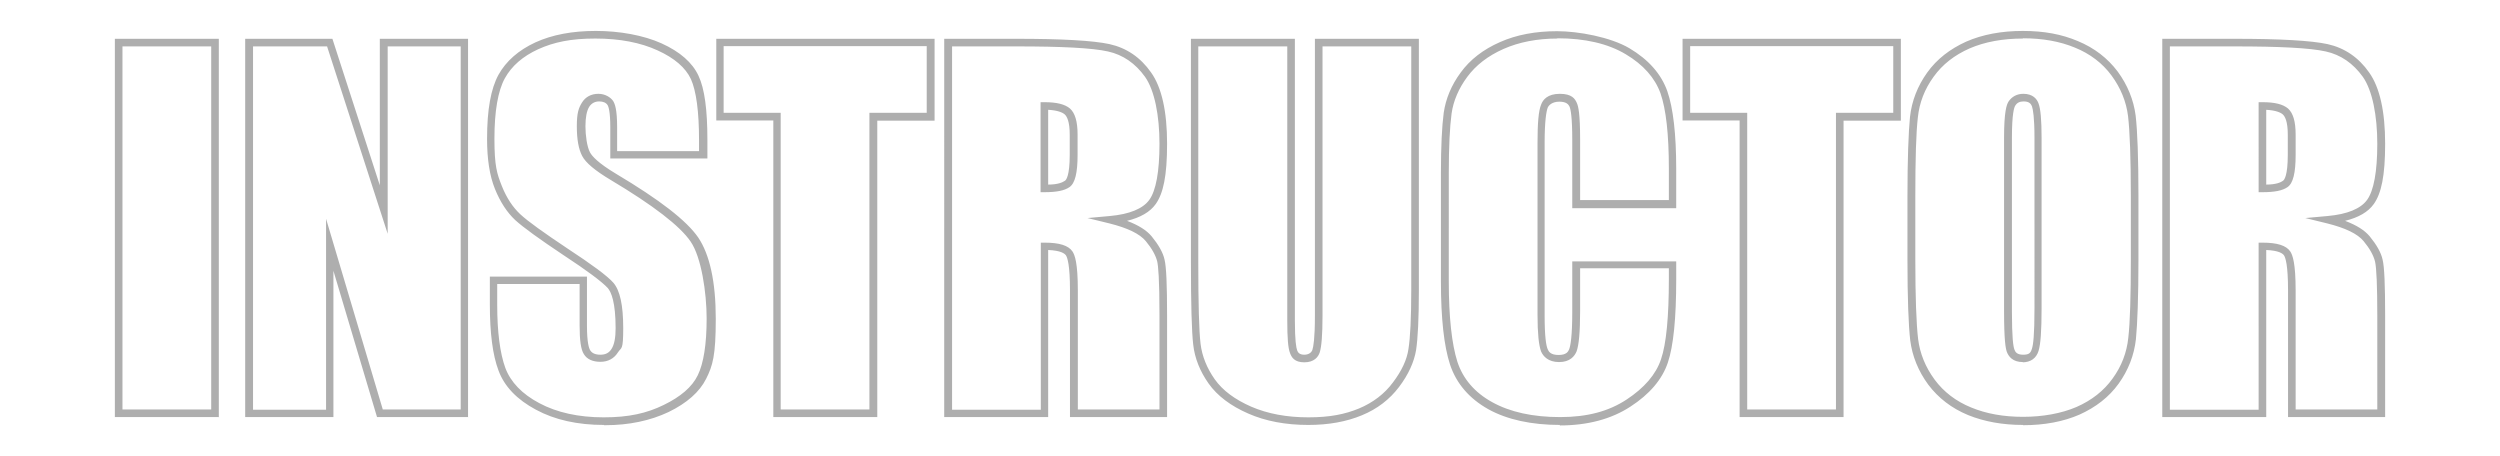 <svg data-name="レイヤー 1" xmlns="http://www.w3.org/2000/svg" width="986" height="180"><path style="fill:none;stroke-width:0" d="M0 0h986v180H0z"/><path d="M86.4 164.5H45.3V15.3h41v149.3h.1Zm-38.1-3h35V18.3h-35v143.3Zm136.4 3h-36l-17.2-57.7v57.7H96.7V15.3h34.4l18.7 57.8V15.3h34.8v149.3Zm-33.7-3h30.7V18.3h-28.8v73.9L129 18.3H99.8v143.3h28.8V86.3l22.4 75.3Zm87.2 6.1c-10.4 0-19.4-2-26.8-6-7.5-4-12.5-9.2-14.8-15.5-2.3-6.1-3.4-14.8-3.4-25.9v-11.1h38.3v19.3c0 6.8.8 9 1.3 9.8.7 1.1 2 1.7 4 1.7s3.4-.7 4.4-2.3c1.1-1.7 1.6-4.5 1.6-8.1 0-10.2-1.7-14.3-3.1-15.9-2.3-2.5-8.2-6.9-17.5-13-9.6-6.4-15.8-10.9-19-13.8-3.2-3-5.9-7.1-8-12.3-2.1-5.2-3.1-11.8-3.1-19.7 0-11.6 1.5-19.8 4.5-25.3 3-5.4 7.9-9.7 14.6-12.8 6.6-3 14.5-4.5 23.8-4.5s18.8 1.7 25.9 4.9c7.3 3.3 12.2 7.6 14.6 12.8 2.4 5.1 3.5 13.4 3.5 25.3v7.3h-38.3V50.2c0-6.2-.7-8.2-1.1-8.8-.6-.9-1.7-1.4-3.3-1.4s-3 .7-3.9 2.1c-1 1.6-1.5 4.2-1.5 7.7s.6 8.1 1.8 10.3c.8 1.5 3.2 4.2 10.2 8.4 17.3 10.3 27.9 18.5 32.5 25.2 4.5 6.7 6.9 17.4 6.9 32s-1.2 18.5-3.8 23.7-7.6 9.6-14.8 13.1c-7.2 3.4-15.6 5.2-25 5.2h-.5Zm-42.1-55.5v8.1c0 10.7 1.1 19.1 3.2 24.9 2.1 5.6 6.6 10.3 13.4 13.9 6.9 3.7 15.5 5.6 25.4 5.6s17-1.6 23.7-4.9c6.6-3.2 11.2-7.1 13.4-11.7 2.3-4.7 3.5-12.2 3.5-22.4s-2.1-24.2-6.3-30.3c-4.2-6.2-14.9-14.4-31.5-24.3-6.2-3.7-9.9-6.8-11.3-9.5-1.4-2.7-2.1-6.5-2.1-11.7s.7-7.2 2-9.3c1.4-2.3 3.7-3.5 6.5-3.5s4.9 1.5 5.8 2.8c.7 1.1 1.6 3.3 1.6 10.5v9.3h32.3v-4.3c0-11.3-1.1-19.4-3.2-24.1-2.1-4.5-6.5-8.3-13.1-11.3-6.7-3.1-15-4.7-24.6-4.7s-16.3 1.4-22.5 4.2c-6.1 2.8-10.5 6.6-13.2 11.5-2.7 4.9-4.1 13-4.1 23.8s1 13.8 2.9 18.6c1.9 4.8 4.4 8.5 7.3 11.2 3 2.8 9.3 7.3 18.6 13.5 9.6 6.3 15.6 10.7 18.1 13.5 2.6 3 3.9 8.8 3.9 17.9s-.7 7.4-2.1 9.6c-1.5 2.4-3.9 3.7-6.9 3.7s-5.3-1-6.5-3c-1.2-1.8-1.7-5.5-1.7-11.4V112h-32.5ZM346 164.5h-41v-117h-22.5V15.3h86.1v32.3H346v117Zm-38.1-3h35v-117h22.6V18.2h-80.1v26.3h22.5v117Zm152.4 3H422v-50.1c0-9.8-1-12.8-1.6-13.7-.5-.7-2-1.9-7-2.1v65.9h-41V15.3h28.4c18.2 0 30.3.7 36.8 2.1 6.7 1.5 12.2 5.2 16.4 11.2 4.2 5.9 6.3 15.4 6.3 28.1s-1.5 19.6-4.5 23.8c-2.2 3.1-6 5.3-11.3 6.6 4.5 1.7 7.7 3.7 9.7 6.1 2.7 3.3 4.5 6.4 5.1 9.2.7 2.8 1 10 1 22v40.1Zm-35.3-3h32.3v-37.1c0-14.5-.5-19.6-.9-21.3-.6-2.4-2.1-5.1-4.5-8s-7.2-5.2-14.4-7l-8.6-2.1 8.8-.8c7.8-.7 13.1-2.9 15.6-6.4 2.6-3.6 4-11.1 4-22.1s-1.9-21-5.7-26.4c-3.8-5.3-8.7-8.7-14.6-10-6.2-1.4-18.4-2-36.1-2h-25.4v143.3h35V95.7h1.5c5.8 0 9.4 1.1 11 3.5.9 1.4 2.1 4.4 2.1 15.4v47.1-.2Zm-13.1-85.7h-1.5V40.3h1.5c4.8 0 8.1.8 10.1 2.5 2 1.8 3 5.1 3 10.3v8c0 7.1-1 11.2-3.2 12.7-2 1.4-5.2 2-9.8 2h-.1Zm1.5-32.5v29.5c3.9 0 5.7-.9 6.6-1.5.5-.3 1.9-2 1.9-10.2v-8c0-5.2-1.1-7.2-2-8-.8-.7-2.7-1.6-6.6-1.8h.1ZM516 167.6c-8.9 0-16.9-1.5-23.7-4.5-6.9-3-12.2-7-15.6-11.8s-5.5-10-6.1-15.4c-.6-5.2-.9-15.9-.9-32.6v-88h41v111.2c0 7.7.5 10.6.9 11.7.3.8.9 1.7 2.8 1.7s2.9-1 3.2-1.9c.4-1.2 1-4.5 1-13.4V15.3h41v99.2c0 11.1-.4 19-1.1 23.6-.8 4.7-3 9.6-6.7 14.5s-8.6 8.7-14.7 11.2c-6 2.5-13.1 3.8-21.1 3.8ZM472.6 18.3v85c0 16.4.3 27.3.9 32.3.6 4.9 2.5 9.6 5.6 14s8 8 14.4 10.8c6.5 2.8 14 4.2 22.5 4.2s14.4-1.2 20-3.5c5.5-2.3 10.1-5.8 13.4-10.3 3.4-4.5 5.5-8.9 6.1-13.2.7-4.4 1.1-12.2 1.1-23.1V18.3h-35v106.3c0 7.5-.4 12.2-1.1 14.4-.6 1.8-2.2 3.9-6.1 3.9s-5-2-5.6-3.6c-.8-2-1.1-6.1-1.1-12.8V18.3h-35.1Zm142.7 149.3c-11.3 0-20.9-2.1-28.3-6.2-7.5-4.2-12.6-10.1-15.1-17.6-2.4-7.3-3.6-18.3-3.6-32.7V68.4c0-10.6.4-18.6 1.1-23.9.8-5.5 3-10.9 6.7-15.9 3.7-5.1 8.9-9.1 15.5-12 6.5-2.9 14.1-4.3 22.5-4.3s21 2.3 28.5 6.7c7.6 4.5 12.6 10.2 15 17 2.3 6.6 3.5 16.9 3.5 30.7v15.4h-41V55.2c0-8.9-.6-12.1-1.1-13.2-.4-.8-1.2-1.9-4-1.9s-4.2 1.4-4.6 2.4c-.5 1.4-1.2 5-1.2 13.9v67.9c0 8.6.6 12 1.2 13.4.4 1 1.2 2.3 4.3 2.3s3.8-1.3 4.2-2.3c.5-1.4 1.2-5 1.2-14.7v-19.9h41v7.2c0 15.2-1.1 26.2-3.3 32.7-2.2 6.6-7.2 12.5-14.8 17.4-7.5 4.9-16.9 7.4-27.9 7.4l.2-.2Zm-1-152.4c-8 0-15.2 1.4-21.3 4.1s-10.9 6.4-14.3 11c-3.4 4.6-5.5 9.5-6.2 14.5-.7 5.2-1.1 13.1-1.1 23.5V111c0 14.1 1.2 24.8 3.4 31.7 2.2 6.7 6.8 12.1 13.7 15.9 7 3.9 16 5.9 26.8 5.9s19.2-2.3 26.2-6.9c7-4.6 11.6-9.9 13.6-15.9 2.1-6.1 3.1-16.8 3.1-31.7v-4.2h-35v16.9c0 8.3-.5 13.5-1.4 15.9-.8 1.9-2.6 4.2-6.9 4.2s-6.3-2.3-7.1-4.2c-.9-2.4-1.4-7.1-1.4-14.5V56.3c0-7.7.4-12.6 1.4-15 .7-2 2.6-4.3 7.4-4.3s6 2 6.7 3.6c.6 1.3 1.3 4.2 1.3 14.4v23.9h35V66.5c0-13.4-1.1-23.4-3.3-29.7-2.2-6.1-6.8-11.3-13.7-15.4-7-4.2-16.1-6.3-27-6.3Zm112.8 149.3h-41v-117h-22.5V15.3h86.1v32.3h-22.6v117Zm-38-3h35v-117h22.6V18.2h-80.1v26.3h22.5v117Zm108.8 6.1c-8 0-15.3-1.3-21.7-3.9-6.5-2.7-11.7-6.7-15.7-12-3.9-5.3-6.3-11.2-7.1-17.4-.7-6.1-1.1-16.8-1.1-31.8v-25c0-14.7.4-25.2 1-31.4.7-6.3 3-12.2 6.8-17.5s9-9.3 15.4-12.2c6.4-2.8 13.9-4.2 22.3-4.2s15.3 1.3 21.7 4c6.5 2.7 11.7 6.7 15.7 12 3.9 5.3 6.3 11.2 7.1 17.4.7 6 1.1 16.7 1.1 31.8v25c0 14.7-.4 25.2-1 31.4-.7 6.3-3 12.2-6.8 17.5s-9 9.3-15.4 12.2c-6.4 2.8-13.9 4.2-22.3 4.2Zm0-152.4c-8 0-15.1 1.3-21.1 3.9-5.9 2.6-10.7 6.3-14.2 11.2-3.5 4.8-5.6 10.2-6.2 16-.7 6-1 16.5-1 31v25c0 14.9.4 25.5 1.1 31.4.7 5.7 2.9 11.1 6.5 16s8.5 8.6 14.4 11c6 2.5 12.9 3.7 20.5 3.7s15.1-1.3 21.1-3.9c5.9-2.6 10.7-6.3 14.2-11.2 3.5-4.8 5.6-10.2 6.2-16.1.7-6 1-16.5 1-31v-25c0-14.9-.4-25.5-1.1-31.4-.7-5.7-2.9-11.1-6.5-16s-8.5-8.6-14.4-11c-6-2.5-12.9-3.7-20.5-3.7Zm-.1 127.6c-4 0-5.6-2.2-6.3-4-.5-1.4-1.1-4.6-1.1-16.2V54.4c0-10.4 1-13.2 1.8-14.4 1.3-1.9 3.3-3 5.8-3 3.8 0 5.4 2.1 6 3.8.8 2.1 1.2 6.5 1.2 13.6v67.2c0 8.9-.4 14.3-1.2 16.8-.9 2.9-3.1 4.5-6.4 4.5h.2Zm.3-102.8c-1.5 0-2.6.5-3.3 1.7-.4.6-1.3 3-1.3 12.7v68.3c0 10.3.5 14 1 15.2.3.9 1 2 3.4 2s3-.7 3.5-2.4c.5-1.5 1-5.4 1-15.9V54.4c0-8.2-.6-11.3-1-12.5-.4-.9-1-1.9-3.3-1.9Zm142.6 124.5h-38.3v-50.1c0-9.8-1-12.8-1.6-13.7-.5-.7-2-1.9-7-2.1v65.9h-41V15.3h28.4c18.2 0 30.3.7 36.8 2.1 6.7 1.5 12.2 5.2 16.4 11.2 4.2 5.9 6.3 15.4 6.3 28.1s-1.5 19.6-4.5 23.8c-2.2 3.1-6 5.3-11.3 6.6 4.5 1.7 7.7 3.7 9.7 6.1 2.7 3.3 4.5 6.4 5.1 9.2.7 2.8 1 10 1 22v40.1Zm-35.4-3h32.3v-37.1c0-11.6-.3-18.8-.9-21.3-.6-2.4-2.1-5.1-4.5-8s-7.2-5.2-14.4-7l-8.6-2.1 8.8-.8c7.8-.7 13.1-2.9 15.6-6.4 2.6-3.6 4-11.1 4-22.1s-1.9-21-5.7-26.4c-3.8-5.3-8.7-8.7-14.6-10-6.2-1.4-18.4-2-36.1-2h-25.4v143.3h35V95.7h1.5c5.8 0 9.4 1.1 11 3.5.9 1.4 2.1 4.5 2.1 15.4v47.1-.2Zm-13-85.7h-1.5V40.3h1.5c4.8 0 8.1.8 10.1 2.5 2 1.8 3 5.1 3 10.3v8c0 7.1-1 11.2-3.2 12.7-2 1.4-5.2 2-9.8 2Zm1.5-32.5v29.5c3.9 0 5.8-.9 6.6-1.5.5-.3 1.9-2 1.9-10.2v-8c0-5.2-1.1-7.2-2-8-.8-.7-2.7-1.6-6.6-1.8Z" style="stroke-width:0;fill:#aeaeae"/></svg>